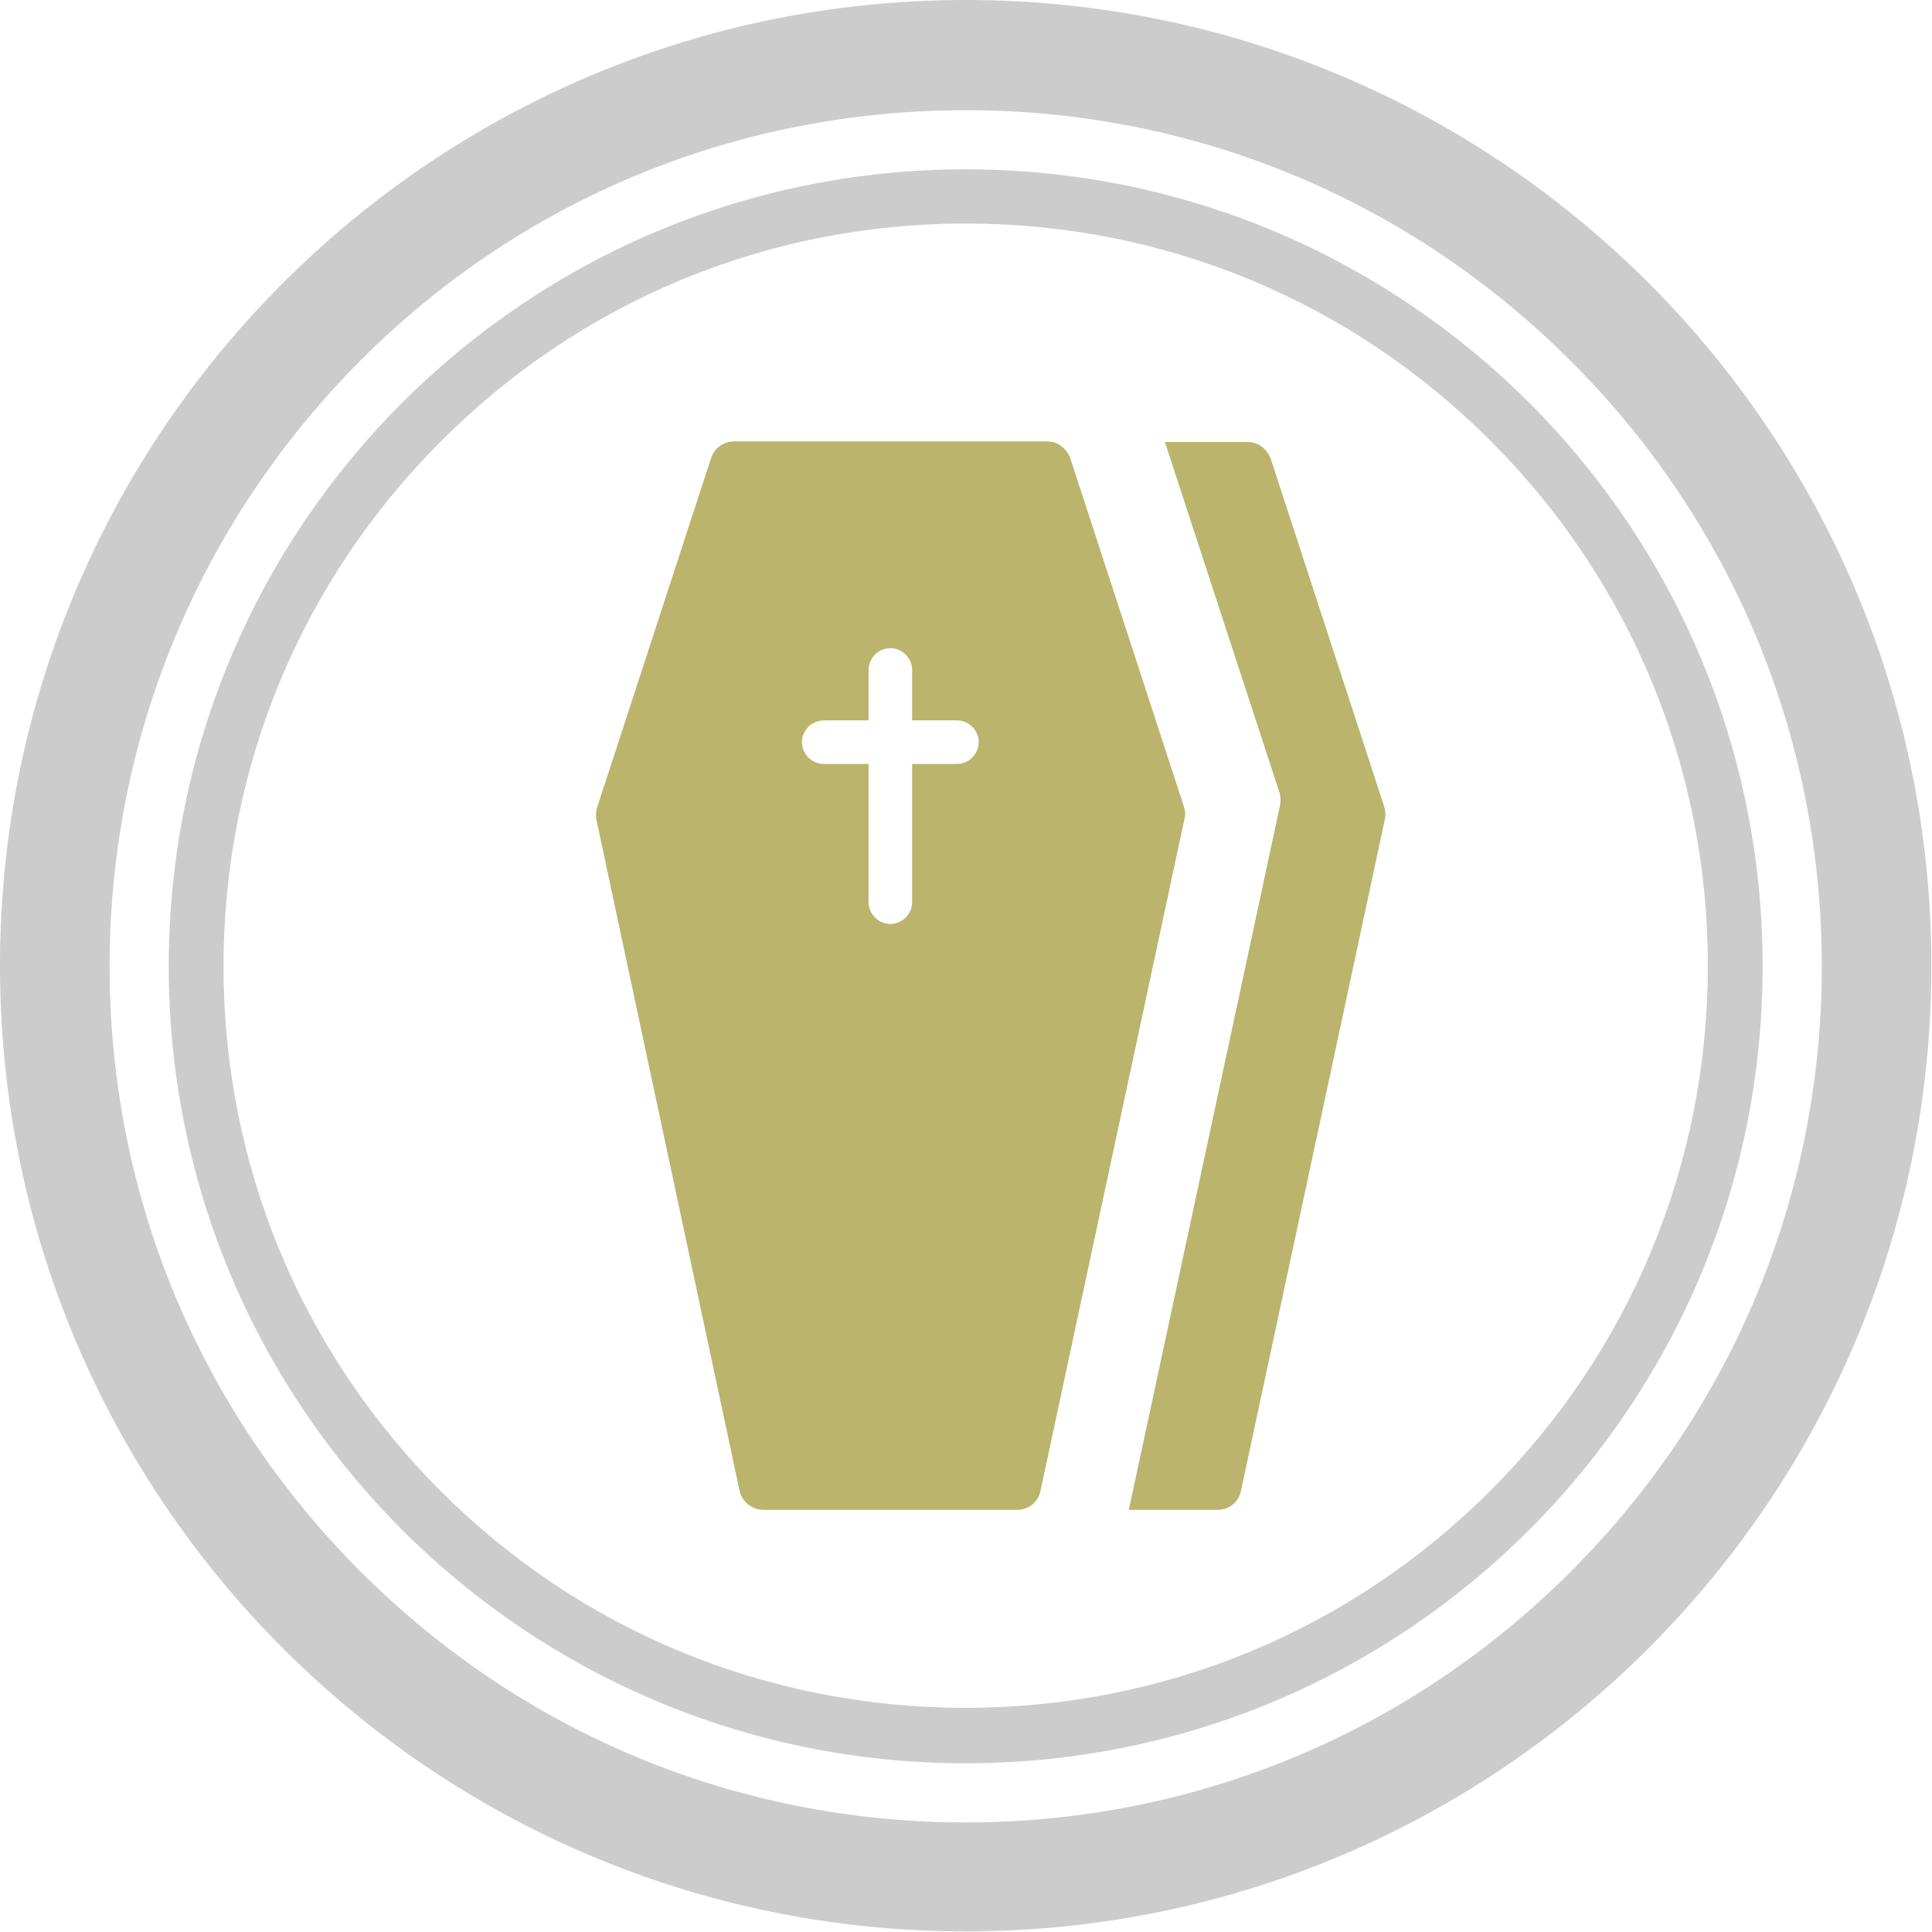 <?xml version="1.0" encoding="UTF-8"?> <!-- Generator: Adobe Illustrator 21.0.0, SVG Export Plug-In . SVG Version: 6.00 Build 0) --> <svg xmlns="http://www.w3.org/2000/svg" xmlns:xlink="http://www.w3.org/1999/xlink" id="Слой_1" x="0px" y="0px" viewBox="0 0 310.3 310.3" style="enable-background:new 0 0 310.3 310.3;" xml:space="preserve"> <style type="text/css"> .st0{fill:#CCCCCC;} .st1{fill:#BAB46D;} </style> <g id="Гробы"> <g> <path class="st0" d="M155.1,35.9c31.9,0,61.8,12.4,84.3,34.9c22.5,22.5,34.9,52.5,34.9,84.3s-12.4,61.8-34.9,84.3 c-22.5,22.5-52.5,34.9-84.3,34.9S93.3,262,70.8,239.5c-22.5-22.5-34.9-52.5-34.9-84.3s12.4-61.8,34.9-84.3 C93.3,48.3,123.3,35.9,155.1,35.9 M155.1,27.2c-70.7,0-128,57.3-128,128s57.3,128,128,128s128-57.3,128-128S225.8,27.2,155.1,27.2 L155.1,27.2z M155.1,17.7c36.7,0,71.2,14.3,97.2,40.3s40.3,60.5,40.3,97.2s-14.3,71.2-40.3,97.2s-60.5,40.3-97.2,40.3 s-71.2-14.3-97.2-40.3s-40.3-60.5-40.3-97.2S32,83.9,57.9,57.9S118.4,17.7,155.1,17.7 M155.1,0C69.5,0,0,69.5,0,155.1 s69.5,155.1,155.1,155.1s155.1-69.5,155.1-155.1S240.8,0,155.1,0L155.1,0z"></path> <path class="st1" d="M222.4,131.7l-23.1,107.8c-0.4,1.8-1.9,3-3.8,3h-14.2l24.3-113.2c0.1-0.7,0.1-1.4-0.1-2L187.1,71h13.3 c1.7,0,3.1,1.1,3.7,2.7l18.3,56.1C222.5,130.4,222.6,131,222.4,131.7z M190.2,131.7l-23.1,107.8c-0.4,1.8-1.9,3-3.8,3h-40.7 c-1.8,0-3.4-1.3-3.8-3L95.8,131.7c-0.1-0.7-0.1-1.4,0.1-2l18.3-56.1c0.5-1.6,2-2.7,3.7-2.7h50.3c1.7,0,3.1,1.1,3.7,2.7l18.3,56.1 C190.4,130.4,190.4,131,190.2,131.7z M157.2,119.2c0-1.9-1.6-3.5-3.5-3.5h-7.2v-8.1c0-1.9-1.6-3.5-3.5-3.5h0 c-1.9,0-3.5,1.6-3.5,3.5v8.1h-7.2c-1.9,0-3.5,1.6-3.5,3.5c0,1.9,1.6,3.5,3.5,3.5h7.2v22.2c0,1.9,1.6,3.5,3.5,3.5h0 c1.9,0,3.5-1.6,3.5-3.5v-22.2h7.2C155.6,122.7,157.2,121.1,157.2,119.2z"></path> </g> </g> </svg> 